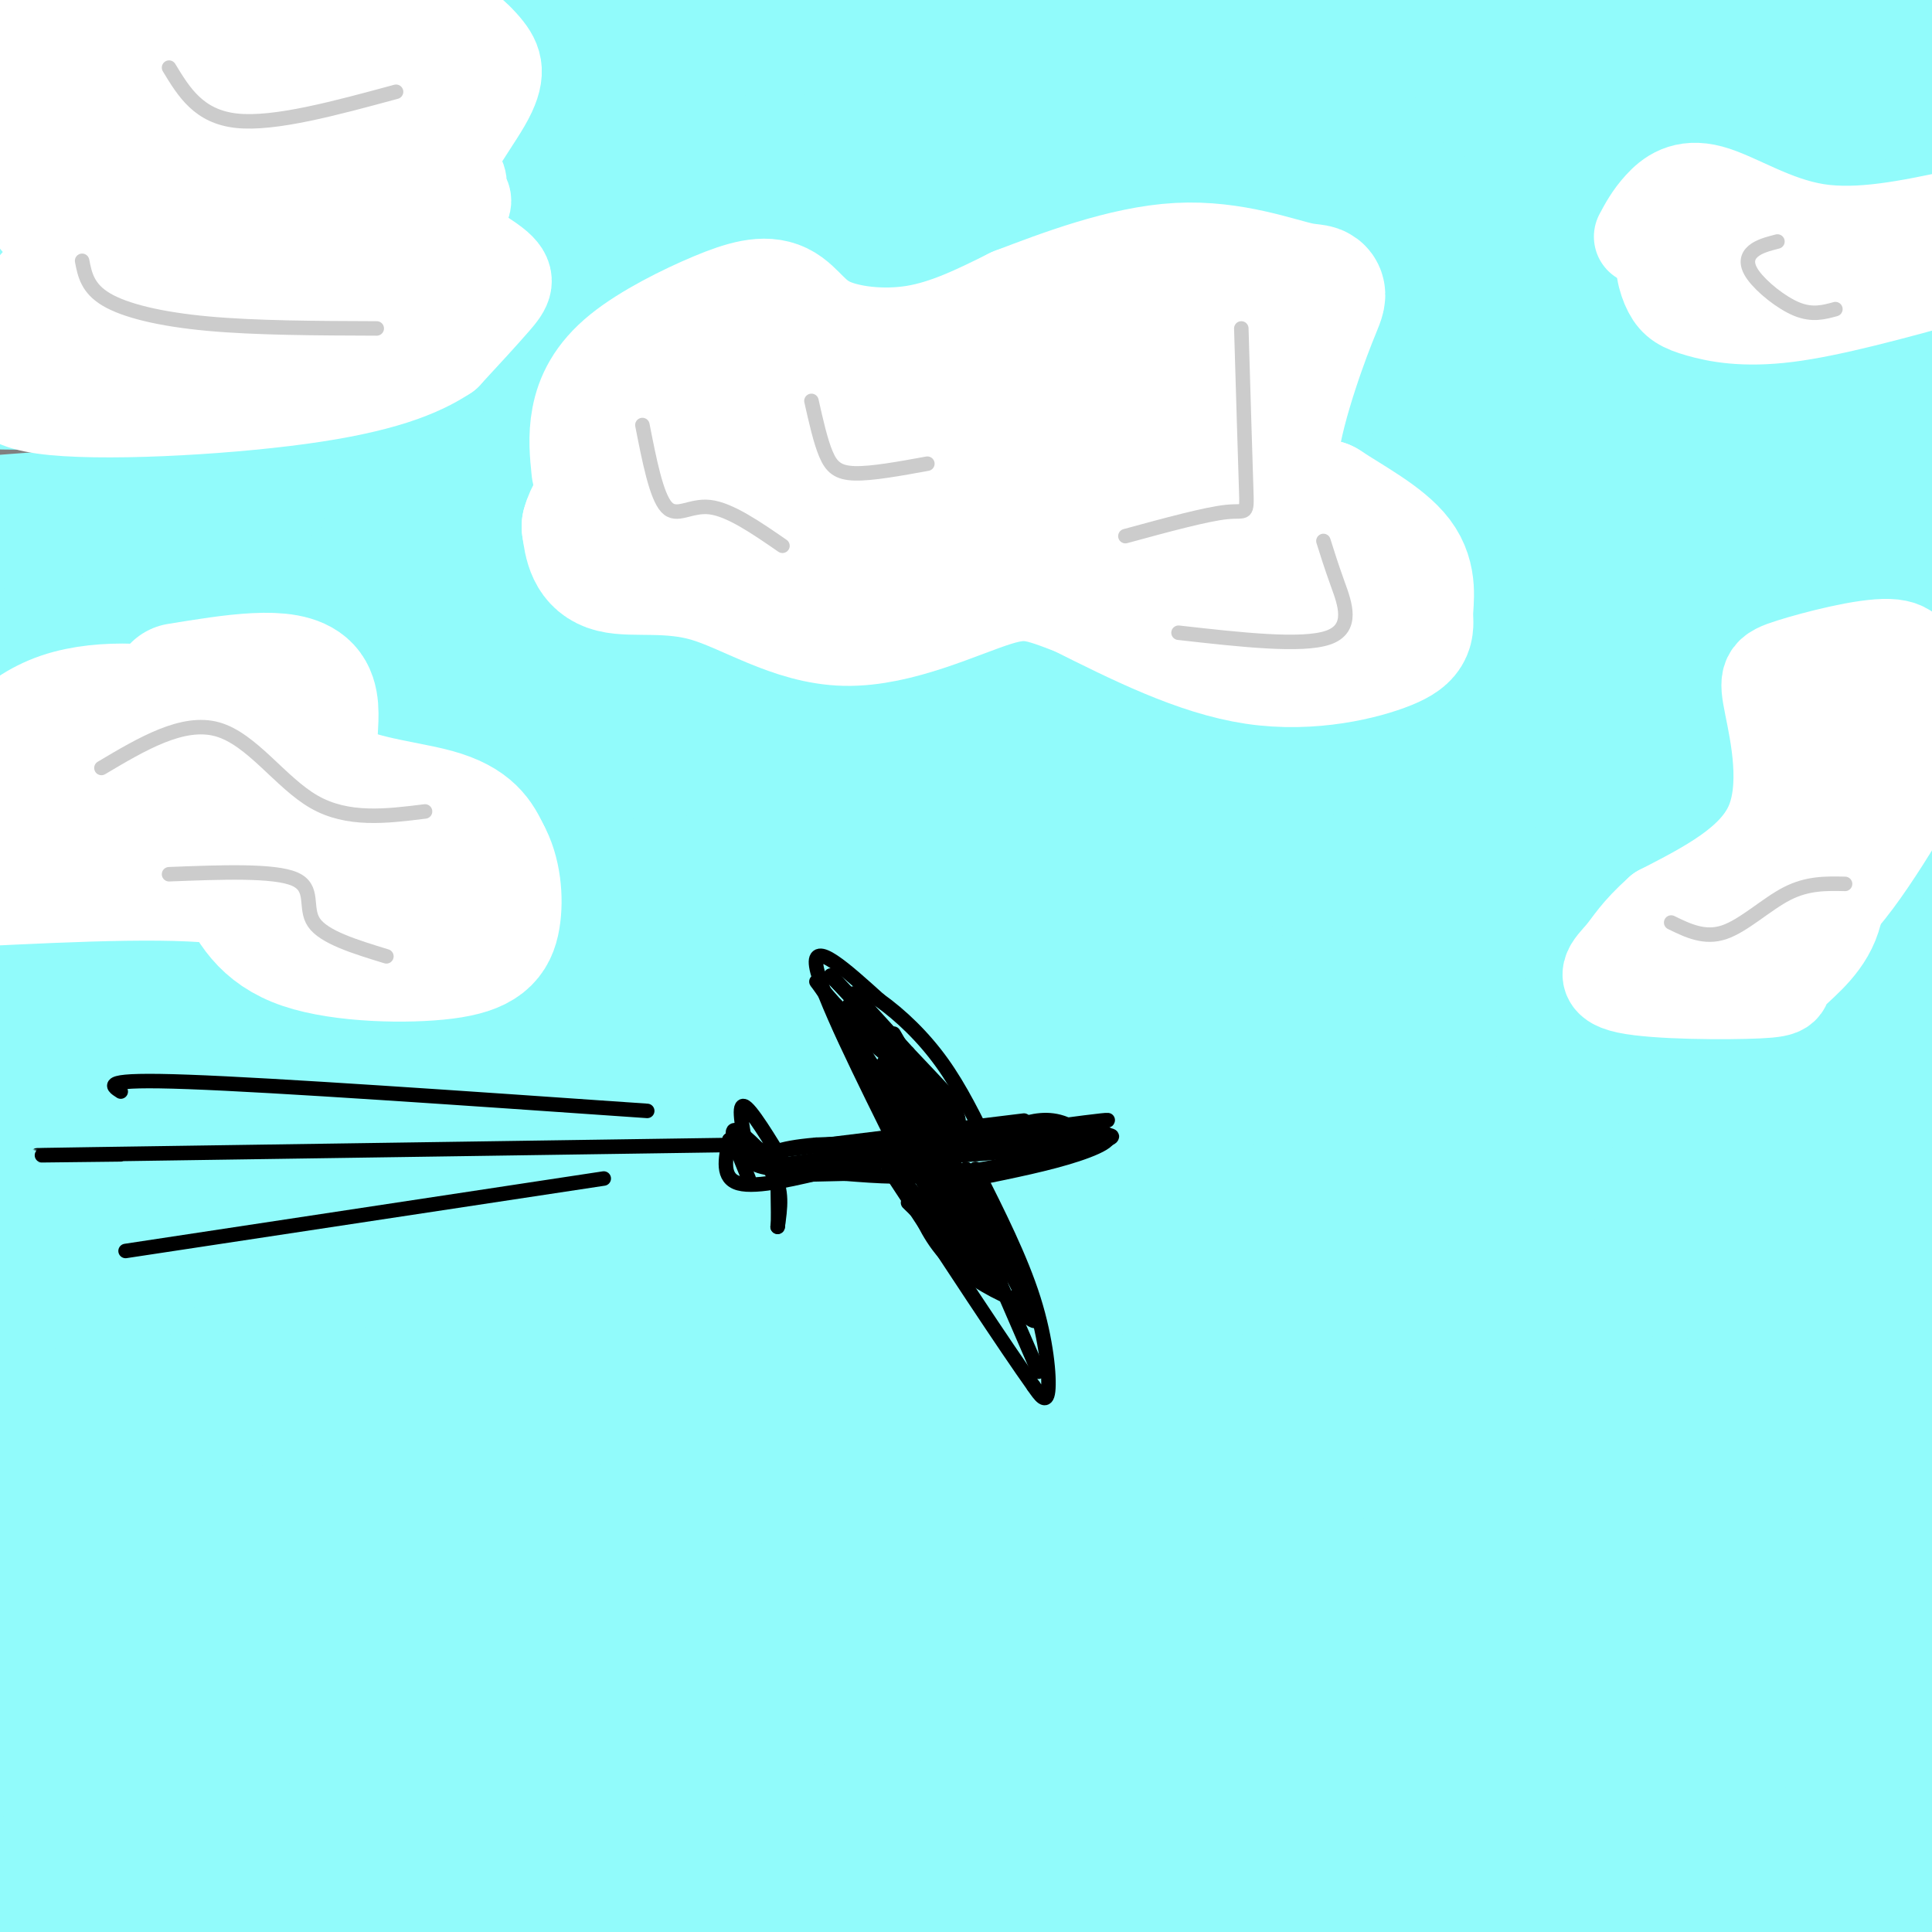 <svg viewBox='0 0 400 400' version='1.1' xmlns='http://www.w3.org/2000/svg' xmlns:xlink='http://www.w3.org/1999/xlink'><rect x="0" y="0" width="400" height="400" fill="#808080" stroke="none"/><g fill='none' stroke='rgb(145,251,251)' stroke-width='28' stroke-linecap='round' stroke-linejoin='round'><path d='M362,38c15.728,-1.524 31.456,-3.049 -4,-3c-35.456,0.049 -122.096,1.670 -193,-1c-70.904,-2.670 -126.071,-9.633 -146,-13c-19.929,-3.367 -4.620,-3.140 0,-3c4.620,0.140 -1.448,0.191 10,-2c11.448,-2.191 40.414,-6.626 71,-9c30.586,-2.374 62.793,-2.687 95,-3'/><path d='M195,4c16.655,-1.431 10.793,-3.510 61,1c50.207,4.510 156.484,15.609 161,17c4.516,1.391 -92.728,-6.926 -165,-10c-72.272,-3.074 -119.573,-0.905 -146,0c-26.427,0.905 -31.979,0.544 -45,2c-13.021,1.456 -33.510,4.728 -54,8'/><path d='M7,22c-10.514,1.498 -9.798,1.244 -5,2c4.798,0.756 13.678,2.522 3,4c-10.678,1.478 -40.914,2.667 11,2c51.914,-0.667 185.977,-3.189 261,-2c75.023,1.189 91.006,6.089 117,10c25.994,3.911 61.998,6.832 37,8c-24.998,1.168 -110.999,0.584 -197,0'/><path d='M234,46c-101.852,2.775 -257.981,9.713 -252,11c5.981,1.287 174.072,-3.077 268,-2c93.928,1.077 113.694,7.593 132,12c18.306,4.407 35.153,6.703 52,9'/><path d='M434,76c-54.341,-0.005 -216.195,-4.517 -322,-4c-105.805,0.517 -155.563,6.062 -115,7c40.563,0.938 171.447,-2.732 238,-3c66.553,-0.268 68.777,2.866 71,6'/><path d='M306,82c53.112,5.856 150.391,17.498 121,21c-29.391,3.502 -185.451,-1.134 -294,0c-108.549,1.134 -169.585,8.038 -162,9c7.585,0.962 83.793,-4.019 160,-9'/><path d='M131,103c55.912,-1.788 115.692,-1.758 164,3c48.308,4.758 85.143,14.245 108,19c22.857,4.755 31.738,4.780 -29,3c-60.738,-1.780 -191.093,-5.364 -251,-6c-59.907,-0.636 -49.367,1.675 -64,5c-14.633,3.325 -54.440,7.664 -63,10c-8.560,2.336 14.126,2.667 35,2c20.874,-0.667 39.937,-2.334 59,-4'/><path d='M90,135c32.372,-1.518 83.802,-3.312 117,-4c33.198,-0.688 48.166,-0.270 70,2c21.834,2.270 50.536,6.393 93,12c42.464,5.607 98.691,12.699 51,13c-47.691,0.301 -199.302,-6.188 -275,-8c-75.698,-1.812 -75.485,1.054 -89,5c-13.515,3.946 -40.757,8.973 -68,14'/><path d='M-11,169c-4.253,2.820 19.115,2.870 45,1c25.885,-1.870 54.287,-5.661 105,-7c50.713,-1.339 123.738,-0.225 164,1c40.262,1.225 47.760,2.563 69,6c21.240,3.437 56.222,8.973 84,13c27.778,4.027 48.353,6.543 -1,4c-49.353,-2.543 -168.633,-10.146 -228,-13c-59.367,-2.854 -58.819,-0.958 -72,1c-13.181,1.958 -40.090,3.979 -67,6'/><path d='M88,181c-31.306,3.355 -76.072,8.744 -95,12c-18.928,3.256 -12.018,4.380 14,2c26.018,-2.380 71.145,-8.265 115,-11c43.855,-2.735 86.439,-2.321 117,-2c30.561,0.321 49.099,0.550 76,3c26.901,2.450 62.166,7.121 94,11c31.834,3.879 60.238,6.965 34,8c-26.238,1.035 -107.119,0.017 -188,-1'/><path d='M255,203c-52.412,-0.778 -89.442,-2.222 -146,1c-56.558,3.222 -132.642,11.111 -137,13c-4.358,1.889 63.012,-2.221 118,-5c54.988,-2.779 97.593,-4.225 156,0c58.407,4.225 132.614,14.122 169,20c36.386,5.878 34.950,7.736 36,9c1.050,1.264 4.586,1.932 6,3c1.414,1.068 0.707,2.534 0,4'/><path d='M457,248c3.133,1.659 10.964,3.806 -15,2c-25.964,-1.806 -85.724,-7.565 -143,-10c-57.276,-2.435 -112.068,-1.545 -146,-1c-33.932,0.545 -47.002,0.744 -87,3c-39.998,2.256 -106.922,6.569 -70,8c36.922,1.431 177.692,-0.020 240,0c62.308,0.020 46.154,1.510 30,3'/><path d='M266,253c20.328,1.722 56.148,4.528 87,9c30.852,4.472 56.736,10.610 71,14c14.264,3.390 16.909,4.032 -36,2c-52.909,-2.032 -161.371,-6.738 -219,-9c-57.629,-2.262 -64.426,-2.081 -96,0c-31.574,2.081 -87.924,6.060 -109,6c-21.076,-0.060 -6.879,-4.160 1,-7c7.879,-2.840 9.439,-4.420 11,-6'/><path d='M-24,262c13.943,-5.077 43.301,-14.769 66,-21c22.699,-6.231 38.740,-9.001 60,-12c21.260,-2.999 47.740,-6.226 86,-7c38.260,-0.774 88.301,0.907 60,2c-28.301,1.093 -134.943,1.598 -195,1c-60.057,-0.598 -73.528,-2.299 -87,-4'/><path d='M-34,221c-15.057,-1.165 -9.199,-2.079 3,-8c12.199,-5.921 30.740,-16.849 46,-28c15.260,-11.151 27.238,-22.524 37,-32c9.762,-9.476 17.307,-17.056 23,-28c5.693,-10.944 9.535,-25.254 11,-39c1.465,-13.746 0.553,-26.929 -1,-36c-1.553,-9.071 -3.746,-14.029 -9,-19c-5.254,-4.971 -13.568,-9.954 -20,-14c-6.432,-4.046 -10.980,-7.156 -23,-9c-12.020,-1.844 -31.510,-2.422 -51,-3'/><path d='M-18,5c20.357,0.167 96.750,2.083 163,1c66.250,-1.083 122.357,-5.167 164,-5c41.643,0.167 68.821,4.583 96,9'/><path d='M405,10c15.055,1.623 4.691,1.182 2,2c-2.691,0.818 2.290,2.896 -21,3c-23.290,0.104 -74.853,-1.766 -79,2c-4.147,3.766 39.121,13.166 61,21c21.879,7.834 22.370,14.100 27,20c4.630,5.900 13.400,11.435 18,22c4.600,10.565 5.028,26.162 4,47c-1.028,20.838 -3.514,46.919 -6,73'/><path d='M411,200c-1.759,18.148 -3.158,27.018 -4,33c-0.842,5.982 -1.127,9.076 -9,19c-7.873,9.924 -23.335,26.678 -30,34c-6.665,7.322 -4.535,5.213 -15,5c-10.465,-0.213 -33.527,1.469 -53,0c-19.473,-1.469 -35.358,-6.088 -69,-10c-33.642,-3.912 -85.041,-7.118 -122,-8c-36.959,-0.882 -59.480,0.559 -82,2'/><path d='M27,275c-18.247,1.530 -22.866,4.356 -27,6c-4.134,1.644 -7.784,2.107 -1,4c6.784,1.893 24.000,5.218 25,7c1.000,1.782 -14.217,2.023 36,2c50.217,-0.023 165.870,-0.310 217,0c51.130,0.310 37.739,1.219 50,4c12.261,2.781 50.173,7.436 69,11c18.827,3.564 18.569,6.036 18,8c-0.569,1.964 -1.448,3.418 -4,4c-2.552,0.582 -6.776,0.291 -11,0'/><path d='M399,321c-71.545,-1.917 -244.908,-6.709 -321,-8c-76.092,-1.291 -54.914,0.919 -63,4c-8.086,3.081 -45.435,7.032 -59,9c-13.565,1.968 -3.344,1.953 2,3c5.344,1.047 5.813,3.156 22,1c16.187,-2.156 48.094,-8.578 80,-15'/><path d='M60,315c34.631,-6.275 81.209,-14.461 117,-19c35.791,-4.539 60.794,-5.430 88,-6c27.206,-0.570 56.614,-0.817 82,1c25.386,1.817 46.750,5.700 60,8c13.250,2.300 18.387,3.019 6,4c-12.387,0.981 -42.296,2.226 -71,0c-28.704,-2.226 -56.201,-7.922 -87,-11c-30.799,-3.078 -64.899,-3.539 -99,-4'/><path d='M156,288c-40.462,-0.354 -92.116,0.762 -117,2c-24.884,1.238 -22.997,2.599 -30,6c-7.003,3.401 -22.896,8.842 -28,12c-5.104,3.158 0.580,4.032 -3,6c-3.580,1.968 -16.425,5.030 31,5c47.425,-0.030 155.122,-3.151 220,-3c64.878,0.151 86.939,3.576 109,7'/><path d='M338,323c29.209,3.877 47.730,10.069 75,14c27.270,3.931 63.289,5.600 5,6c-58.289,0.400 -210.885,-0.469 -294,2c-83.115,2.469 -96.747,8.277 -108,12c-11.253,3.723 -20.126,5.362 -29,7'/><path d='M-13,364c-6.619,1.616 -8.667,2.157 -8,3c0.667,0.843 4.048,1.989 5,3c0.952,1.011 -0.527,1.887 26,0c26.527,-1.887 81.059,-6.537 108,-9c26.941,-2.463 26.292,-2.740 79,-2c52.708,0.740 158.774,2.497 199,3c40.226,0.503 14.613,-0.249 -11,-1'/><path d='M385,361c-33.117,-4.963 -110.410,-16.871 -149,-22c-38.590,-5.129 -38.476,-3.479 -52,-4c-13.524,-0.521 -40.687,-3.212 -84,-2c-43.313,1.212 -102.777,6.326 -127,9c-24.223,2.674 -13.207,2.907 8,3c21.207,0.093 52.603,0.047 84,0'/><path d='M65,345c18.833,0.000 23.917,0.000 29,0'/><path d='M296,317c1.844,-0.511 3.689,-1.022 9,-21c5.311,-19.978 14.089,-59.422 19,-76c4.911,-16.578 5.956,-10.289 7,-4'/><path d='M7,392c-8.095,-0.167 -16.190,-0.333 1,-3c17.190,-2.667 59.667,-7.833 127,-10c67.333,-2.167 159.524,-1.333 207,0c47.476,1.333 50.238,3.167 53,5'/><path d='M395,384c14.161,0.579 23.064,-0.474 6,3c-17.064,3.474 -60.094,11.474 -116,13c-55.906,1.526 -124.687,-3.421 -175,-5c-50.313,-1.579 -82.156,0.211 -114,2'/><path d='M-4,397c-25.563,1.243 -32.471,3.350 -4,0c28.471,-3.350 92.322,-12.156 148,-16c55.678,-3.844 103.182,-2.727 132,-3c28.818,-0.273 38.948,-1.935 63,1c24.052,2.935 62.026,10.468 100,18'/><path d='M435,397c16.667,3.000 8.333,1.500 0,0'/></g>
<g fill='none' stroke='rgb(255,255,255)' stroke-width='28' stroke-linecap='round' stroke-linejoin='round'><path d='M124,97c-0.334,-3.255 -0.667,-6.510 0,-10c0.667,-3.490 2.335,-7.217 7,-11c4.665,-3.783 12.327,-7.624 18,-10c5.673,-2.376 9.356,-3.286 12,-2c2.644,1.286 4.250,4.769 9,7c4.750,2.231 12.643,3.209 20,2c7.357,-1.209 14.179,-4.604 21,-8'/><path d='M211,65c9.282,-3.542 21.987,-8.397 33,-9c11.013,-0.603 20.333,3.044 25,4c4.667,0.956 4.679,-0.781 2,6c-2.679,6.781 -8.051,22.080 -8,30c0.051,7.920 5.526,8.460 11,9'/><path d='M274,105c4.997,3.289 11.991,7.011 15,11c3.009,3.989 2.033,8.244 2,11c-0.033,2.756 0.876,4.011 -4,6c-4.876,1.989 -15.536,4.711 -27,3c-11.464,-1.711 -23.732,-7.856 -36,-14'/><path d='M224,122c-8.426,-3.249 -11.490,-4.371 -19,-2c-7.510,2.371 -19.467,8.233 -30,8c-10.533,-0.233 -19.644,-6.563 -28,-9c-8.356,-2.437 -15.959,-0.982 -20,-2c-4.041,-1.018 -4.521,-4.509 -5,-8'/><path d='M122,109c1.038,-4.057 6.134,-10.201 15,-15c8.866,-4.799 21.502,-8.254 39,-10c17.498,-1.746 39.856,-1.785 53,2c13.144,3.785 17.072,11.392 21,19'/><path d='M250,105c-17.369,2.845 -71.292,0.458 -91,-2c-19.708,-2.458 -5.202,-4.988 13,-10c18.202,-5.012 40.101,-12.506 62,-20'/><path d='M234,73c12.978,-3.467 14.422,-2.133 16,1c1.578,3.133 3.289,8.067 5,13'/><path d='M269,126c0.000,0.000 -20.000,-10.000 -20,-10'/><path d='M37,143c11.304,-1.845 22.607,-3.690 26,0c3.393,3.690 -1.125,12.917 3,18c4.125,5.083 16.893,6.024 24,8c7.107,1.976 8.554,4.988 10,8'/><path d='M100,177c2.185,3.767 2.648,9.185 2,13c-0.648,3.815 -2.405,6.027 -10,7c-7.595,0.973 -21.027,0.707 -29,-2c-7.973,-2.707 -10.486,-7.853 -13,-13'/><path d='M50,182c-11.500,-2.167 -33.750,-1.083 -56,0'/><path d='M43,155c0.780,-2.155 1.560,-4.310 -4,-6c-5.560,-1.690 -17.458,-2.917 -26,0c-8.542,2.917 -13.726,9.976 -16,15c-2.274,5.024 -1.637,8.012 -1,11'/><path d='M14,166c11.750,-1.917 23.500,-3.833 35,-1c11.500,2.833 22.750,10.417 34,18'/></g>
<g fill='none' stroke='rgb(255,255,255)' stroke-width='20' stroke-linecap='round' stroke-linejoin='round'><path d='M340,49c1.036,-1.940 2.071,-3.881 4,-6c1.929,-2.119 4.750,-4.417 10,-3c5.250,1.417 12.929,6.548 22,8c9.071,1.452 19.536,-0.774 30,-3'/><path d='M352,48c-2.979,0.885 -5.959,1.770 -7,4c-1.041,2.230 -0.145,5.804 1,8c1.145,2.196 2.539,3.014 6,4c3.461,0.986 8.989,2.139 18,1c9.011,-1.139 21.506,-4.569 34,-8'/><path d='M358,52c-3.250,-0.667 -6.500,-1.333 -4,-1c2.500,0.333 10.750,1.667 19,3'/><path d='M396,140c-0.006,-2.917 -0.013,-5.834 -5,-6c-4.987,-0.166 -14.955,2.419 -20,4c-5.045,1.581 -5.166,2.156 -4,8c1.166,5.844 3.619,16.955 0,25c-3.619,8.045 -13.309,13.022 -23,18'/><path d='M344,189c-5.008,4.480 -6.027,6.682 -8,9c-1.973,2.318 -4.899,4.754 1,6c5.899,1.246 20.622,1.303 27,1c6.378,-0.303 4.409,-0.966 6,-3c1.591,-2.034 6.740,-5.438 9,-11c2.260,-5.562 1.630,-13.281 1,-21'/><path d='M380,170c0.644,-7.844 1.756,-16.956 6,-21c4.244,-4.044 11.622,-3.022 19,-2'/><path d='M355,195c7.556,0.733 15.111,1.467 23,-6c7.889,-7.467 16.111,-23.133 21,-30c4.889,-6.867 6.444,-4.933 8,-3'/><path d='M22,7c6.104,-1.986 12.209,-3.972 19,-5c6.791,-1.028 14.269,-1.098 20,0c5.731,1.098 9.715,3.363 12,4c2.285,0.637 2.870,-0.355 6,10c3.130,10.355 8.804,32.057 11,41c2.196,8.943 0.913,5.127 -7,6c-7.913,0.873 -22.457,6.437 -37,12'/><path d='M46,75c-11.599,2.742 -22.098,3.597 -28,3c-5.902,-0.597 -7.209,-2.647 -8,-5c-0.791,-2.353 -1.065,-5.009 -2,-7c-0.935,-1.991 -2.529,-3.317 4,-10c6.529,-6.683 21.181,-18.722 27,-28c5.819,-9.278 2.805,-15.794 -3,-20c-5.805,-4.206 -14.403,-6.103 -23,-8'/><path d='M13,0c-4.879,-1.431 -5.576,-1.009 -7,1c-1.424,2.009 -3.577,5.606 -5,11c-1.423,5.394 -2.118,12.586 0,20c2.118,7.414 7.048,15.050 12,18c4.952,2.950 9.925,1.213 14,-1c4.075,-2.213 7.251,-4.904 11,-13c3.749,-8.096 8.071,-21.599 13,-28c4.929,-6.401 10.464,-5.701 16,-5'/><path d='M67,3c6.273,-1.384 13.956,-2.346 20,-1c6.044,1.346 10.449,4.998 13,8c2.551,3.002 3.247,5.354 0,11c-3.247,5.646 -10.437,14.585 -10,21c0.437,6.415 8.502,10.304 12,13c3.498,2.696 2.428,4.199 0,7c-2.428,2.801 -6.214,6.901 -10,11'/><path d='M92,73c-5.243,3.493 -13.351,6.725 -30,9c-16.649,2.275 -41.840,3.593 -53,2c-11.160,-1.593 -8.290,-6.097 -8,-9c0.290,-2.903 -1.999,-4.205 2,-10c3.999,-5.795 14.285,-16.084 22,-22c7.715,-5.916 12.857,-7.458 18,-9'/><path d='M43,34c9.743,-2.318 25.101,-3.613 35,-3c9.899,0.613 14.338,3.135 16,5c1.662,1.865 0.546,3.074 1,4c0.454,0.926 2.478,1.570 -2,5c-4.478,3.430 -15.459,9.647 -25,13c-9.541,3.353 -17.642,3.844 -21,1c-3.358,-2.844 -1.973,-9.022 -2,-12c-0.027,-2.978 -1.465,-2.757 4,-7c5.465,-4.243 17.835,-12.949 23,-16c5.165,-3.051 3.126,-0.448 4,0c0.874,0.448 4.662,-1.258 0,5c-4.662,6.258 -17.776,20.482 -28,28c-10.224,7.518 -17.560,8.332 -21,7c-3.440,-1.332 -2.983,-4.809 -2,-9c0.983,-4.191 2.491,-9.095 4,-14'/><path d='M29,41c3.209,-5.754 9.230,-13.138 18,-19c8.770,-5.862 20.289,-10.202 18,-8c-2.289,2.202 -18.388,10.946 -30,16c-11.612,5.054 -18.739,6.419 -24,7c-5.261,0.581 -8.655,0.378 -10,0c-1.345,-0.378 -0.640,-0.933 0,-3c0.640,-2.067 1.216,-5.648 7,-6c5.784,-0.352 16.777,2.524 22,3c5.223,0.476 4.675,-1.449 7,5c2.325,6.449 7.521,21.271 12,24c4.479,2.729 8.239,-6.636 12,-16'/><path d='M61,44c6.552,-7.564 16.933,-18.474 23,-23c6.067,-4.526 7.821,-2.668 9,0c1.179,2.668 1.785,6.147 -1,11c-2.785,4.853 -8.959,11.079 -12,15c-3.041,3.921 -2.949,5.535 -15,-3c-12.051,-8.535 -36.244,-27.221 -47,-34c-10.756,-6.779 -8.073,-1.651 -7,3c1.073,4.651 0.537,8.826 0,13'/><path d='M11,26c0.657,3.134 2.300,4.469 5,6c2.700,1.531 6.458,3.258 11,3c4.542,-0.258 9.869,-2.502 12,-5c2.131,-2.498 1.065,-5.249 0,-8'/></g>
<g fill='none' stroke='rgb(204,204,204)' stroke-width='3' stroke-linecap='round' stroke-linejoin='round'><path d='M133,88c1.444,7.356 2.889,14.711 5,17c2.111,2.289 4.889,-0.489 9,0c4.111,0.489 9.556,4.244 15,8'/><path d='M168,83c0.933,4.156 1.867,8.311 3,11c1.133,2.689 2.467,3.911 6,4c3.533,0.089 9.267,-0.956 15,-2'/><path d='M274,112c0.800,2.556 1.600,5.111 3,9c1.400,3.889 3.400,9.111 -2,11c-5.400,1.889 -18.200,0.444 -31,-1'/><path d='M257,68c0.400,13.489 0.800,26.978 1,33c0.200,6.022 0.200,4.578 -4,5c-4.200,0.422 -12.600,2.711 -21,5'/><path d='M35,14c3.083,5.083 6.167,10.167 14,11c7.833,0.833 20.417,-2.583 33,-6'/><path d='M17,54c0.556,2.844 1.111,5.689 5,8c3.889,2.311 11.111,4.089 21,5c9.889,0.911 22.444,0.956 35,1'/><path d='M21,159c8.422,-5.000 16.844,-10.000 24,-8c7.156,2.000 13.044,11.000 20,15c6.956,4.000 14.978,3.000 23,2'/><path d='M35,181c10.867,-0.422 21.733,-0.844 26,1c4.267,1.844 1.933,5.956 4,9c2.067,3.044 8.533,5.022 15,7'/><path d='M346,191c3.467,1.689 6.933,3.378 11,2c4.067,-1.378 8.733,-5.822 13,-8c4.267,-2.178 8.133,-2.089 12,-2'/><path d='M368,50c-1.893,0.488 -3.786,0.976 -5,2c-1.214,1.024 -1.750,2.583 0,5c1.750,2.417 5.786,5.690 9,7c3.214,1.310 5.607,0.655 8,0'/></g>
<g fill='none' stroke='rgb(0,0,0)' stroke-width='3' stroke-linecap='round' stroke-linejoin='round'><path d='M163,238c0.000,0.000 49.000,-6.000 49,-6'/><path d='M208,234c3.304,-1.232 6.607,-2.464 10,-2c3.393,0.464 6.875,2.625 3,5c-3.875,2.375 -15.107,4.964 -24,6c-8.893,1.036 -15.446,0.518 -22,0'/><path d='M175,243c-7.244,0.133 -14.356,0.467 -13,0c1.356,-0.467 11.178,-1.733 21,-3'/><path d='M183,240c11.089,-1.400 28.311,-3.400 27,-4c-1.311,-0.600 -21.156,0.200 -41,1'/><path d='M169,237c-8.689,0.733 -9.911,2.067 -10,3c-0.089,0.933 0.956,1.467 2,2'/><path d='M162,244c-4.556,-3.378 -9.111,-6.756 -9,-7c0.111,-0.244 4.889,2.644 7,6c2.111,3.356 1.556,7.178 1,11'/><path d='M161,254c0.167,0.167 0.083,-4.917 0,-10'/><path d='M197,240c0.000,0.000 12.000,23.000 12,23'/><path d='M209,263c2.762,5.238 3.667,6.833 1,6c-2.667,-0.833 -8.905,-4.095 -13,-8c-4.095,-3.905 -6.048,-8.452 -8,-13'/><path d='M189,248c-1.667,-3.167 -1.833,-4.583 -2,-6'/><path d='M196,240c-0.583,-4.500 -1.167,-9.000 -5,-14c-3.833,-5.000 -10.917,-10.500 -18,-16'/><path d='M173,210c0.000,2.833 9.000,17.917 18,33'/><path d='M195,238c0.333,-3.000 0.667,-6.000 -3,-11c-3.667,-5.000 -11.333,-12.000 -19,-19'/><path d='M173,208c-4.244,-4.689 -5.356,-6.911 -2,-2c3.356,4.911 11.178,16.956 19,29'/><path d='M190,235c-1.631,-1.321 -15.208,-19.125 -15,-20c0.208,-0.875 14.202,15.179 17,19c2.798,3.821 -5.601,-4.589 -14,-13'/><path d='M178,221c0.167,0.333 7.583,7.667 15,15'/><path d='M193,236c0.244,-0.333 -6.644,-8.667 -8,-10c-1.356,-1.333 2.822,4.333 7,10'/><path d='M192,236c1.167,1.667 0.583,0.833 0,0'/><path d='M163,242c-3.833,-6.333 -7.667,-12.667 -9,-13c-1.333,-0.333 -0.167,5.333 1,11'/><path d='M155,240c1.833,2.167 5.917,2.083 10,2'/><path d='M173,242c-8.167,2.000 -16.333,4.000 -20,3c-3.667,-1.000 -2.833,-5.000 -2,-9'/><path d='M151,236c1.333,-0.833 5.667,1.583 10,4'/><path d='M155,244c-2.000,-4.833 -4.000,-9.667 -3,-10c1.000,-0.333 5.000,3.833 9,8'/><path d='M163,241c29.333,-4.167 58.667,-8.333 65,-9c6.333,-0.667 -10.333,2.167 -27,5'/><path d='M201,237c-13.821,2.286 -34.875,5.500 -30,5c4.875,-0.500 35.679,-4.714 47,-6c11.321,-1.286 3.161,0.357 -5,2'/><path d='M213,238c-9.750,1.000 -31.625,2.500 -29,2c2.625,-0.500 29.750,-3.000 40,-4c10.250,-1.000 3.625,-0.500 -3,0'/><path d='M221,236c-4.321,0.024 -13.625,0.083 -13,0c0.625,-0.083 11.179,-0.310 15,0c3.821,0.310 0.911,1.155 -2,2'/><path d='M200,242c6.167,12.167 12.333,24.333 14,29c1.667,4.667 -1.167,1.833 -4,-1'/><path d='M210,270c-6.631,-5.917 -21.208,-20.208 -22,-21c-0.792,-0.792 12.202,11.917 16,15c3.798,3.083 -1.601,-3.458 -7,-10'/><path d='M197,254c-3.267,-4.933 -7.933,-12.267 -7,-12c0.933,0.267 7.467,8.133 14,16'/><path d='M204,258c-1.075,-1.479 -10.763,-13.175 -11,-13c-0.237,0.175 8.978,12.222 10,13c1.022,0.778 -6.148,-9.714 -8,-14c-1.852,-4.286 1.614,-2.368 4,0c2.386,2.368 3.693,5.184 5,8'/><path d='M204,252c1.089,2.711 1.311,5.489 0,4c-1.311,-1.489 -4.156,-7.244 -7,-13'/><path d='M187,240c-8.583,-17.250 -17.167,-34.500 -18,-40c-0.833,-5.500 6.083,0.750 13,7'/><path d='M182,207c4.467,3.178 9.133,7.622 13,13c3.867,5.378 6.933,11.689 10,18'/><path d='M199,234c-12.244,-13.422 -24.489,-26.844 -23,-26c1.489,0.844 16.711,15.956 21,20c4.289,4.044 -2.356,-2.978 -9,-10'/><path d='M188,218c-4.940,-5.452 -12.792,-14.083 -11,-12c1.792,2.083 13.226,14.881 14,16c0.774,1.119 -9.113,-9.440 -19,-20'/><path d='M172,202c0.667,0.667 11.833,12.333 23,24'/><path d='M195,226c4.333,5.333 3.667,6.667 3,8'/><path d='M185,218c5.533,10.667 11.067,21.333 10,19c-1.067,-2.333 -8.733,-17.667 -10,-21c-1.267,-3.333 3.867,5.333 9,14'/><path d='M194,230c-1.252,-2.498 -8.882,-15.742 -9,-16c-0.118,-0.258 7.276,12.469 7,14c-0.276,1.531 -8.222,-8.134 -9,-8c-0.778,0.134 5.611,10.067 12,20'/><path d='M195,240c2.000,3.333 1.000,1.667 0,0'/><path d='M202,242c4.667,9.267 9.333,18.533 12,27c2.667,8.467 3.333,16.133 3,19c-0.333,2.867 -1.667,0.933 -3,-1'/><path d='M214,287c-5.500,-7.667 -17.750,-26.333 -30,-45'/><path d='M215,284c0.000,0.000 -13.000,-30.000 -13,-30'/><path d='M202,254c0.022,-0.711 6.578,12.511 5,13c-1.578,0.489 -11.289,-11.756 -21,-24'/><path d='M192,239c-2.738,-1.458 -5.476,-2.917 2,-4c7.476,-1.083 25.167,-1.792 32,-1c6.833,0.792 2.810,3.083 -3,5c-5.810,1.917 -13.405,3.458 -21,5'/><path d='M202,244c-4.667,1.000 -5.833,1.000 -7,1'/><path d='M195,242c-4.711,-0.689 -9.422,-1.378 -1,-3c8.422,-1.622 29.978,-4.178 35,-4c5.022,0.178 -6.489,3.089 -18,6'/><path d='M25,239c-13.833,0.167 -27.667,0.333 -6,0c21.667,-0.333 78.833,-1.167 136,-2'/><path d='M26,259c0.000,0.000 99.000,-15.000 99,-15'/><path d='M25,226c-2.083,-1.333 -4.167,-2.667 14,-2c18.167,0.667 56.583,3.333 95,6'/></g>
</svg>